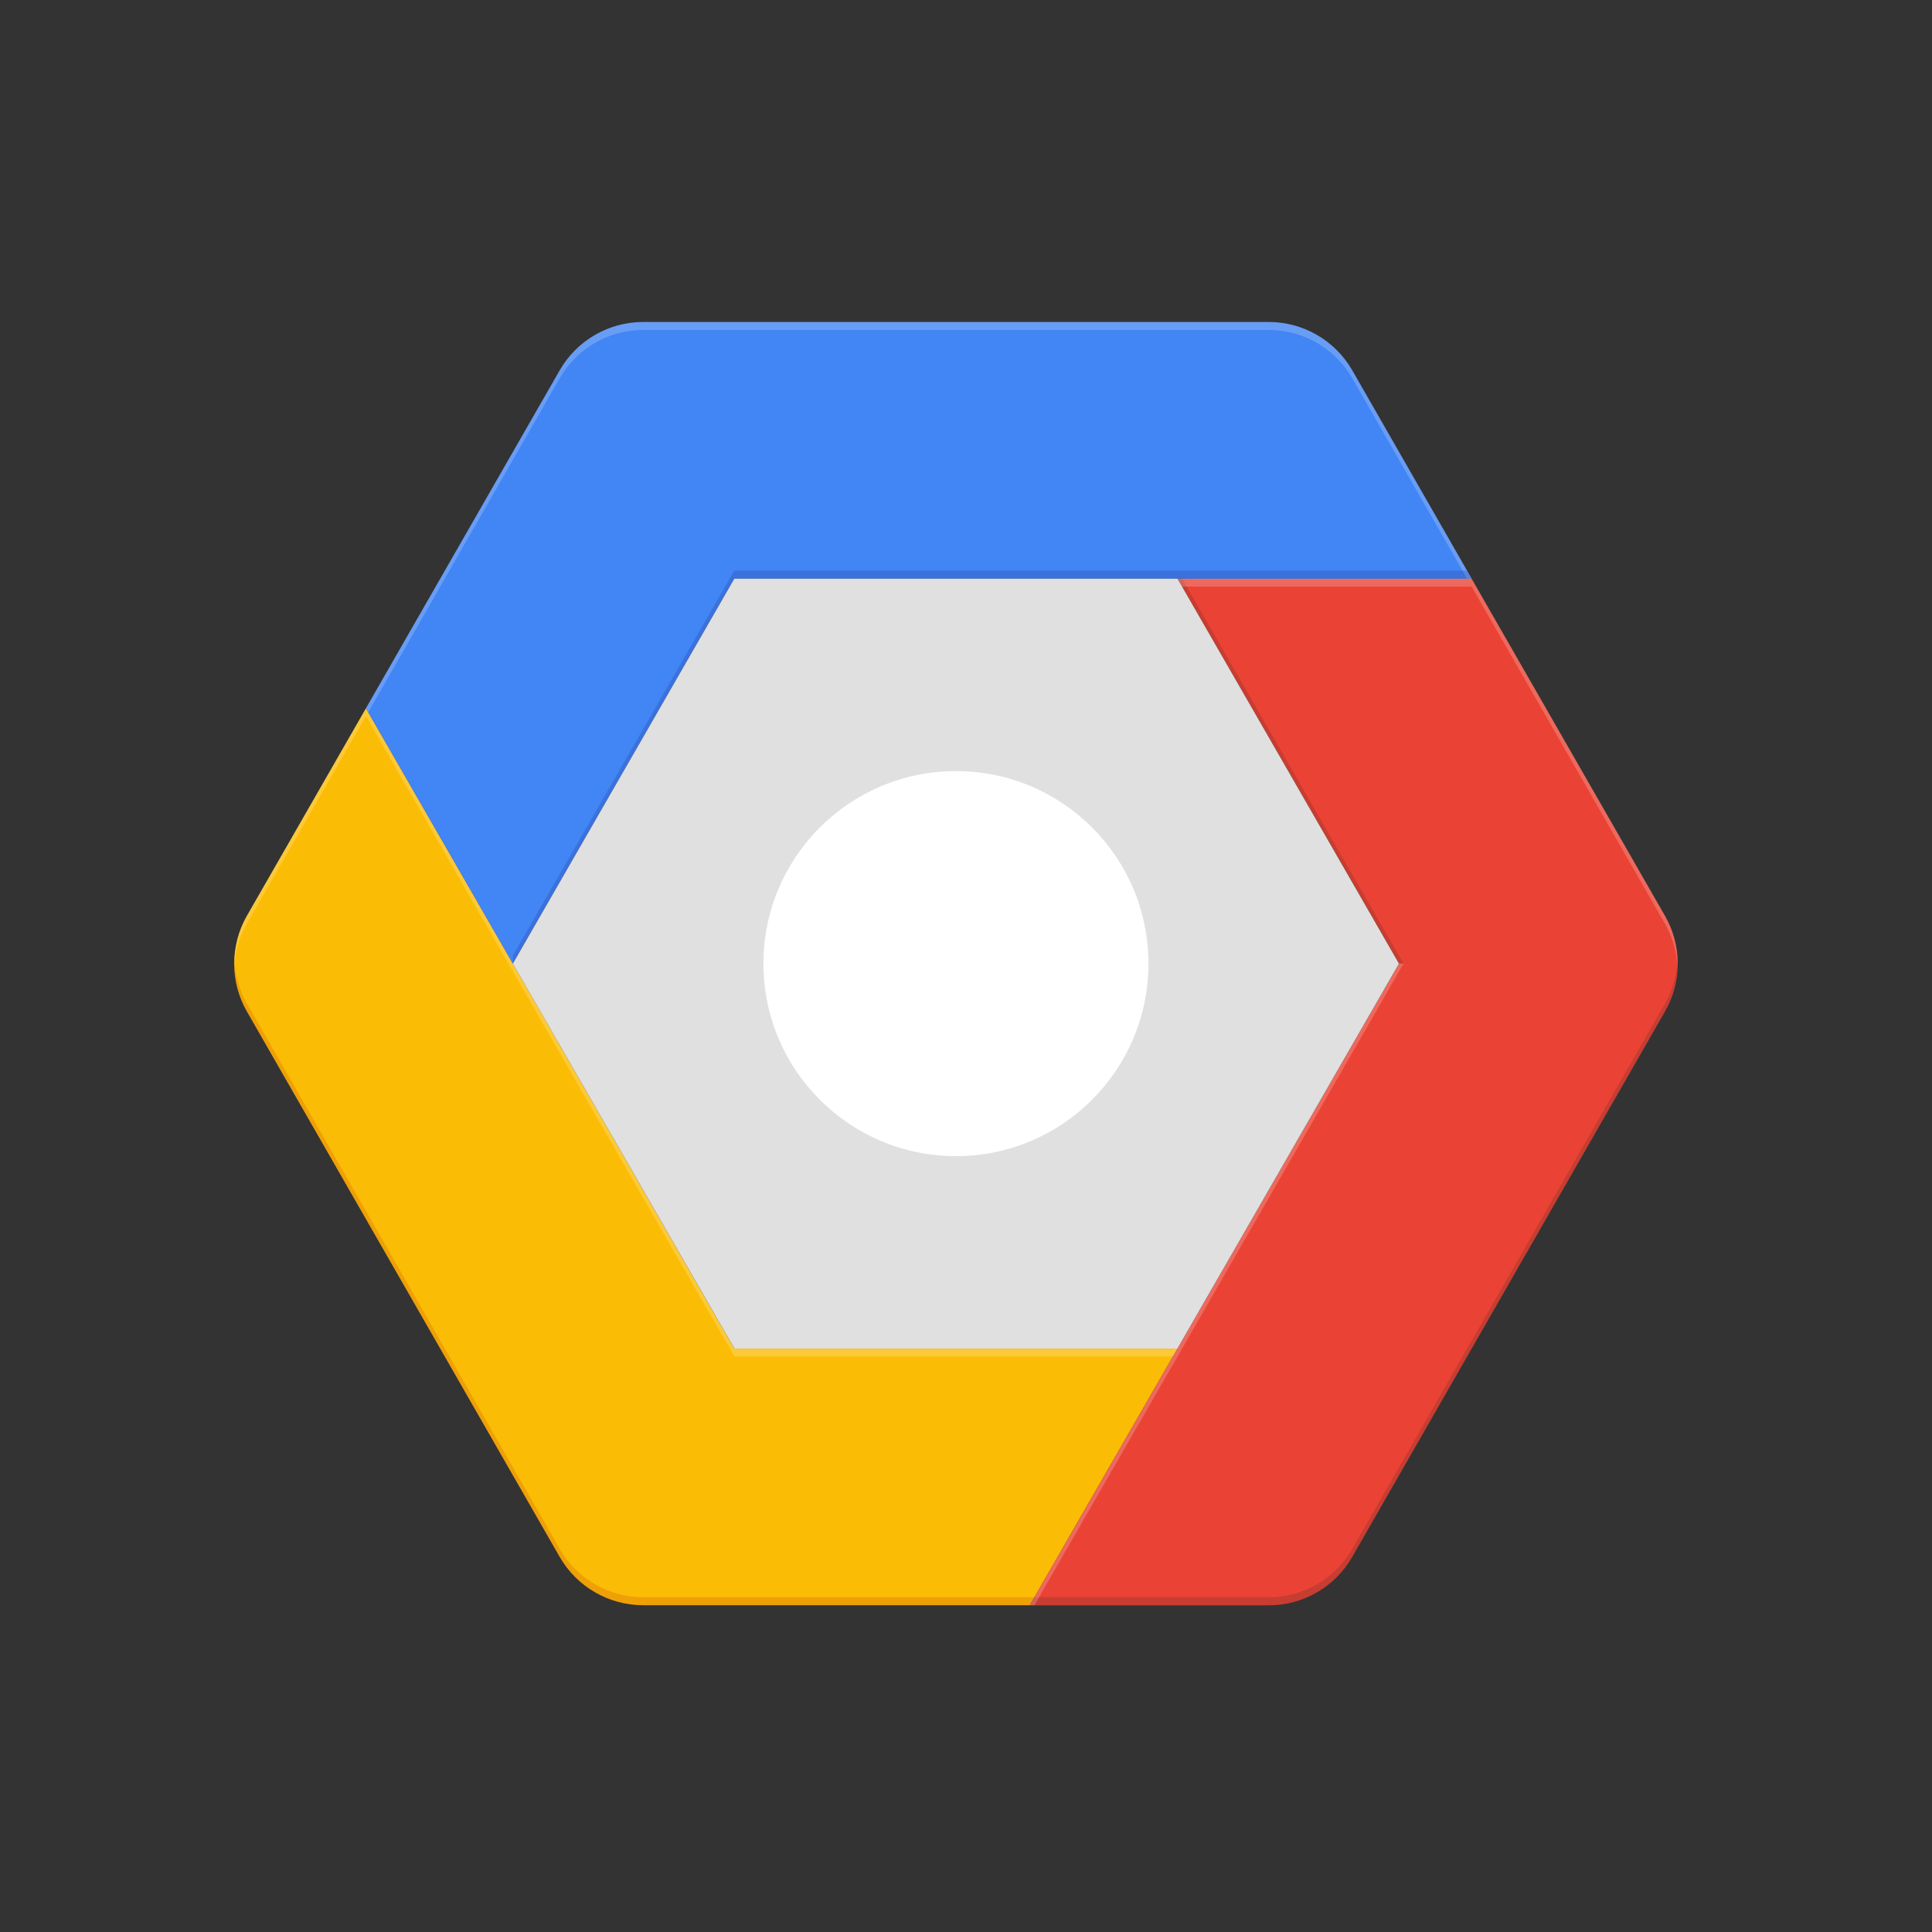 <?xml version="1.0" encoding="UTF-8"?>
<svg xmlns="http://www.w3.org/2000/svg" width="66" height="66" viewBox="0 0 66 66" fill="none">
  <rect x="0" y="0" width="66" height="66" fill="#333333" stroke="none"/>
  <g clip-path="url(#clip0_1_1699)">
    <path d="M40.225 46.069L35.181 54.836H21.972C20.794 54.836 19.705 54.205 19.119 53.183L8.435 34.554C7.855 33.542 7.855 32.297 8.435 31.285L12.501 24.198L17.52 32.918L25.085 46.069H40.225Z" fill="#FBBC05"></path>
    <path d="M56.878 34.554L46.194 53.186C45.608 54.209 44.52 54.84 43.341 54.839H35.178L40.222 46.071L47.793 32.918L40.222 19.768H50.271L56.875 31.284C57.46 32.296 57.461 33.542 56.878 34.554Z" fill="#EA4335"></path>
    <path d="M50.273 19.768H25.085L17.52 32.918L12.501 24.195L19.119 12.653C19.705 11.63 20.794 10.999 21.972 11H43.344C44.522 11.001 45.61 11.632 46.196 12.653L50.273 19.768Z" fill="#4285F4"></path>
    <path d="M40.225 19.768L47.791 32.918L40.222 46.069H25.088L17.52 32.918L25.085 19.768H40.225Z" fill="#E0E0E0"></path>
    <path d="M32.657 39.495C36.289 39.495 39.233 36.55 39.233 32.918C39.233 29.286 36.289 26.342 32.657 26.342C29.024 26.342 26.08 29.286 26.08 32.918C26.08 36.55 29.024 39.495 32.657 39.495Z" fill="white"></path>
    <path opacity="0.2" d="M19.119 12.925C19.705 11.902 20.794 11.271 21.972 11.272H43.344C44.522 11.273 45.61 11.903 46.196 12.925L50.119 19.768H50.276L46.196 12.653C45.611 11.631 44.522 11 43.344 11H21.972C20.794 11 19.705 11.631 19.119 12.653L12.501 24.195L12.579 24.332L19.119 12.925Z" fill="white"></path>
    <path d="M17.52 32.918L25.085 19.768H50.273L50.117 19.493H25.085L17.52 32.644" fill="#1A237E" fill-opacity="0.2"></path>
    <path opacity="0.2" d="M8.435 31.556L12.501 24.467L17.52 33.19L25.085 46.34H40.066L40.225 46.066H25.085L17.52 32.918L12.501 24.195L8.435 31.282C8.129 31.821 7.98 32.436 8.006 33.056C8.027 32.529 8.174 32.015 8.435 31.556Z" fill="white"></path>
    <path opacity="0.2" d="M35.338 54.562H21.972C20.794 54.561 19.705 53.931 19.119 52.908L8.435 34.28C8.174 33.822 8.027 33.308 8.006 32.781C7.978 33.401 8.126 34.016 8.435 34.554L19.119 53.186C19.705 54.209 20.794 54.84 21.972 54.839H35.181L35.338 54.562Z" fill="#BF360C"></path>
    <path opacity="0.2" d="M47.948 32.918L40.382 19.768H40.225L47.793 32.918H47.948ZM56.878 34.28L46.194 52.911C45.608 53.934 44.52 54.565 43.341 54.564H35.338L35.178 54.839H43.341C44.519 54.838 45.607 54.208 46.194 53.186L56.878 34.554C57.185 34.016 57.334 33.401 57.307 32.781C57.286 33.308 57.139 33.822 56.878 34.28Z" fill="#3E2723"></path>
    <path opacity="0.2" d="M50.273 20.04L56.878 31.556C57.139 32.015 57.286 32.529 57.307 33.056C57.335 32.436 57.187 31.82 56.878 31.282L50.273 19.765H40.225L40.385 20.04H50.273ZM40.225 46.343L47.948 32.918H47.793L40.225 46.069L35.181 54.836H35.338L40.225 46.343Z" fill="white"></path>
  </g>
  <defs>
    <clipPath id="clip0_1_1699">
      <rect width="49.404" height="44" fill="white" transform="translate(8 11)"></rect>
    </clipPath>
  </defs>
</svg>
